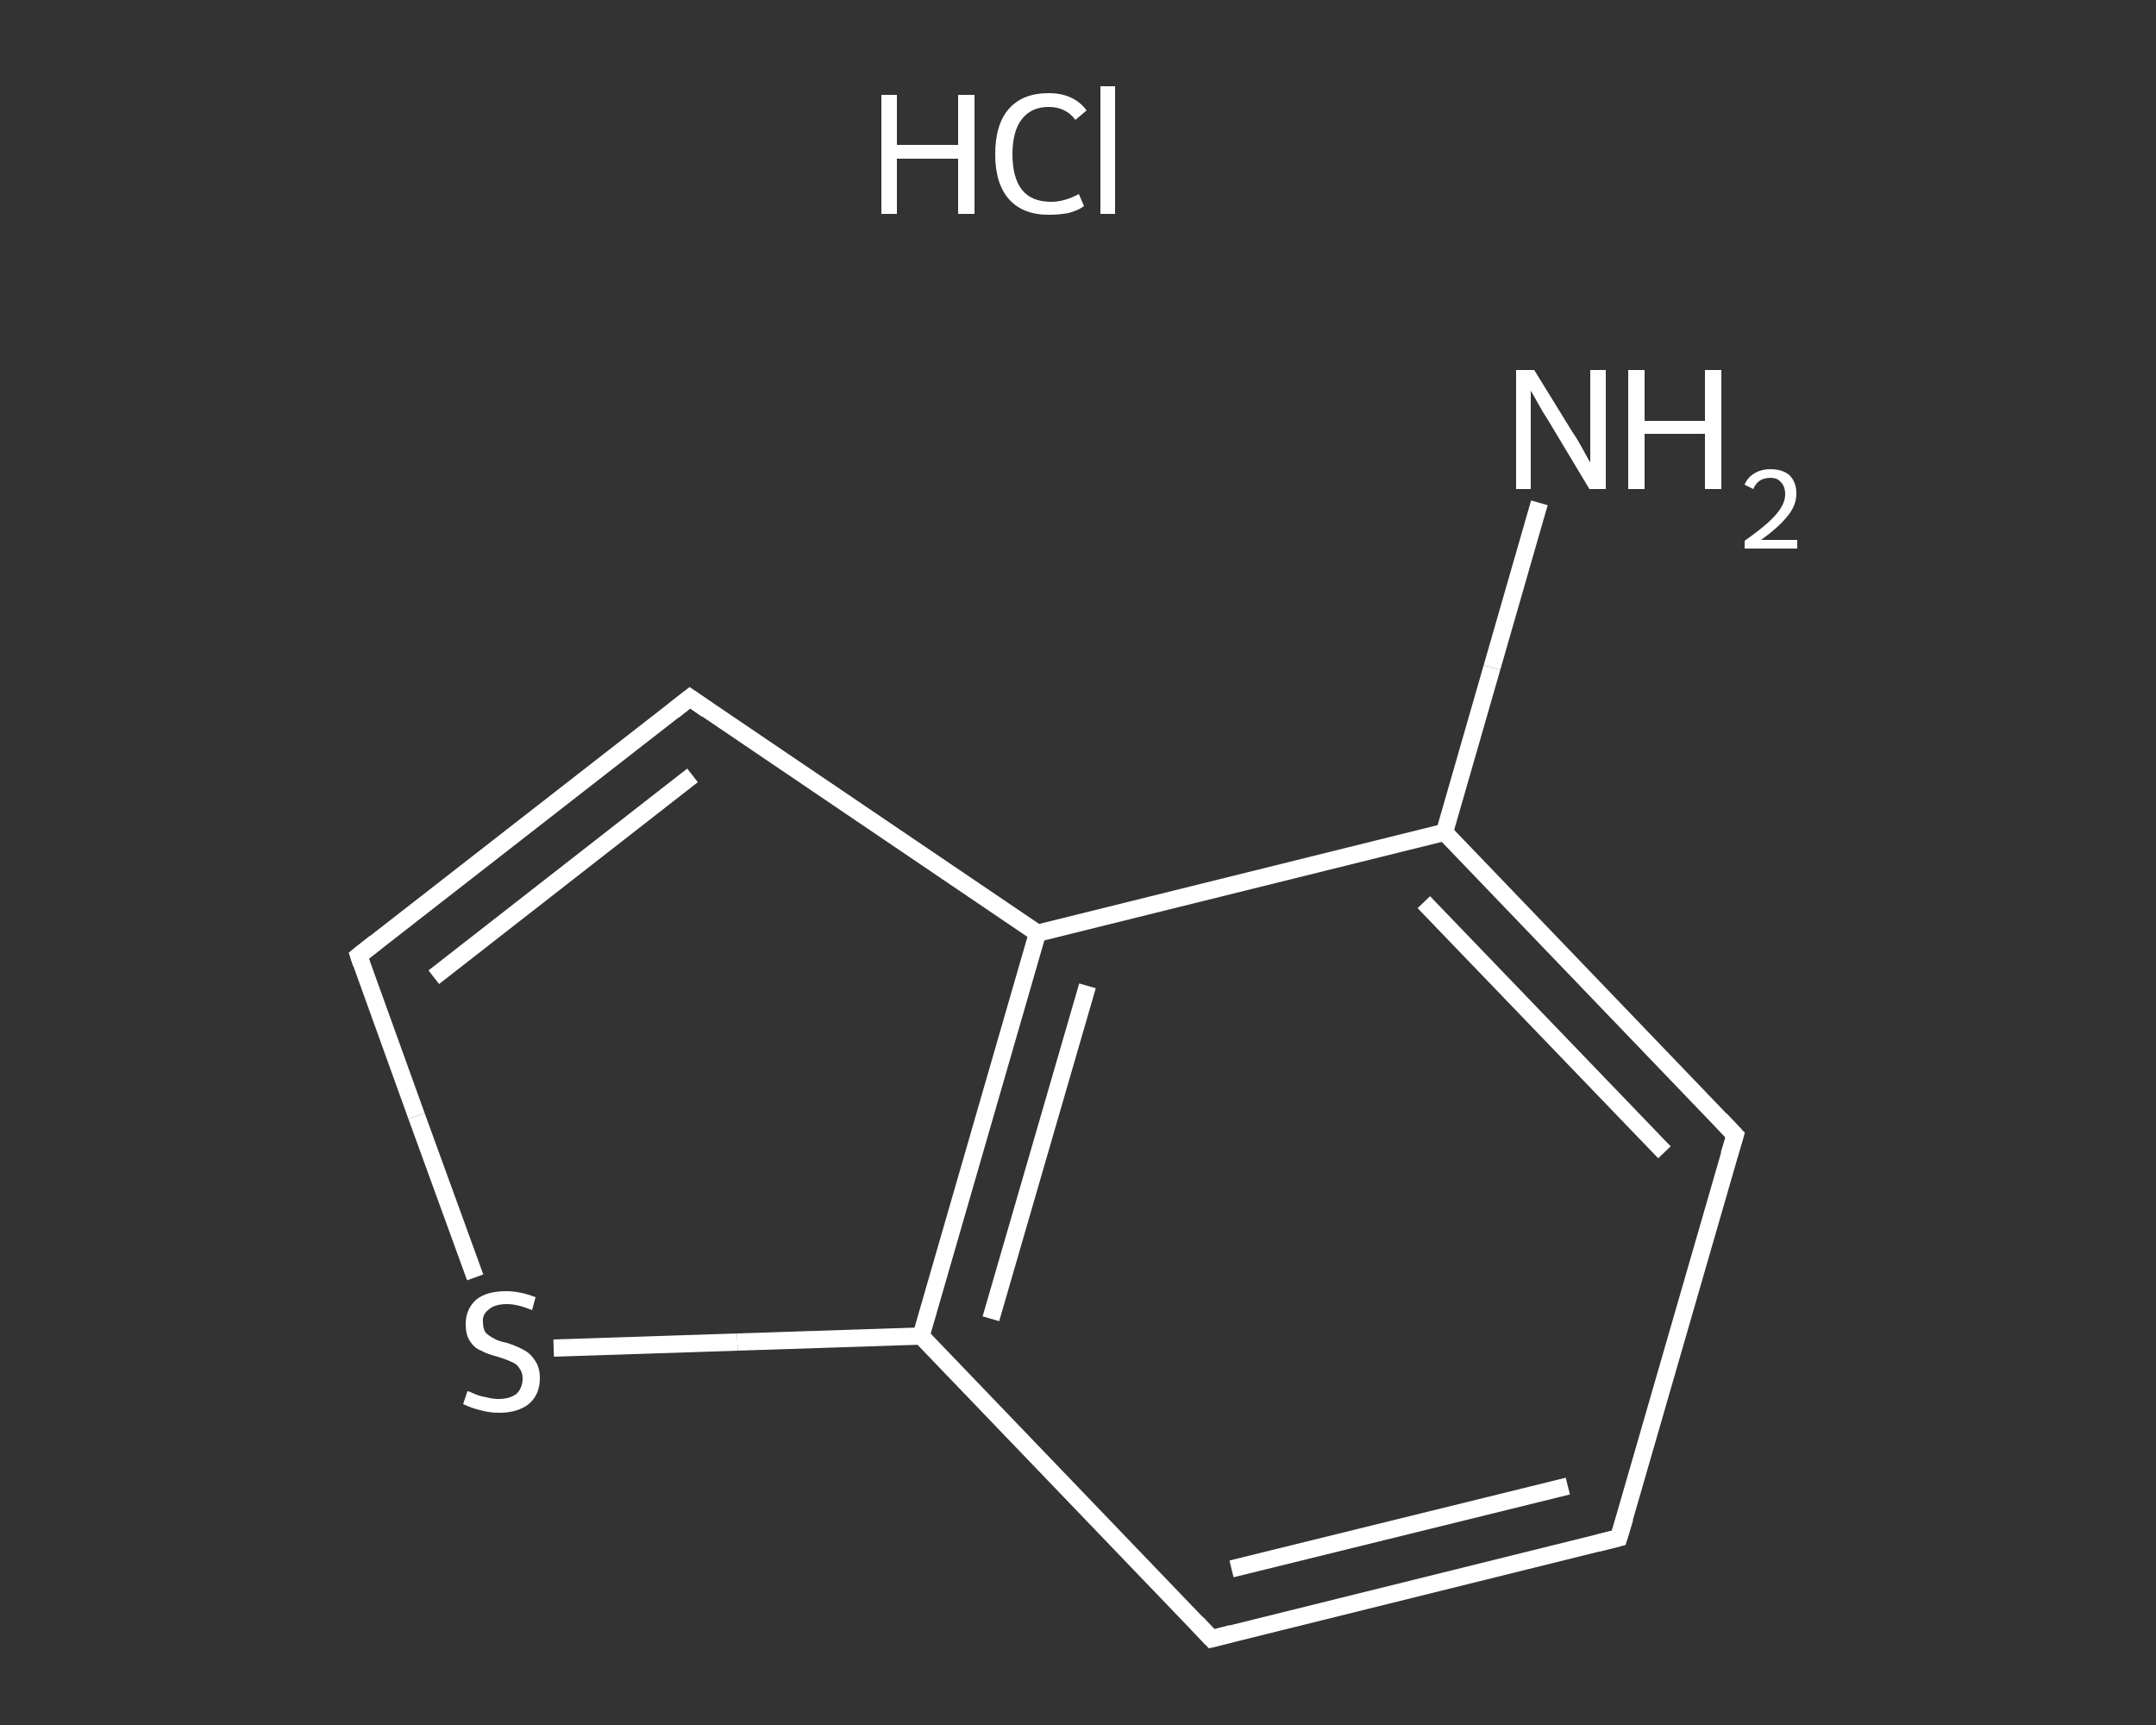 <?xml version='1.0' encoding='iso-8859-1'?>
<svg version='1.1' baseProfile='full'
              xmlns='http://www.w3.org/2000/svg'
                      xmlns:rdkit='http://www.rdkit.org/xml'
                      xmlns:xlink='http://www.w3.org/1999/xlink'
                  xml:space='preserve'
width='250px' height='200px' viewBox='0 0 250 200'>
<rect x="0" y="0" width="250" height="200" fill="#333333" stroke="none"/>
<!-- END OF HEADER -->
<rect style='opacity:1.0;fill:transparent;stroke:none' width='250.0' height='200.0' x='0.0' y='0.0'> </rect>
<path class='bond-0 atom-1 atom-2' d='M 178.5,58.3 L 173.0,77.4' style='fill:none;fill-rule:evenodd;stroke:#FFFFFF;stroke-width:2.0px;stroke-linecap:butt;stroke-linejoin:miter;stroke-opacity:1' />
<path class='bond-0 atom-1 atom-2' d='M 173.0,77.4 L 167.5,96.5' style='fill:none;fill-rule:evenodd;stroke:#FFFFFF;stroke-width:2.0px;stroke-linecap:butt;stroke-linejoin:miter;stroke-opacity:1' />
<path class='bond-1 atom-2 atom-3' d='M 167.5,96.5 L 201.2,131.6' style='fill:none;fill-rule:evenodd;stroke:#FFFFFF;stroke-width:2.0px;stroke-linecap:butt;stroke-linejoin:miter;stroke-opacity:1' />
<path class='bond-1 atom-2 atom-3' d='M 165.1,104.6 L 193.0,133.6' style='fill:none;fill-rule:evenodd;stroke:#FFFFFF;stroke-width:2.0px;stroke-linecap:butt;stroke-linejoin:miter;stroke-opacity:1' />
<path class='bond-2 atom-3 atom-4' d='M 201.2,131.6 L 187.7,178.3' style='fill:none;fill-rule:evenodd;stroke:#FFFFFF;stroke-width:2.0px;stroke-linecap:butt;stroke-linejoin:miter;stroke-opacity:1' />
<path class='bond-3 atom-4 atom-5' d='M 187.7,178.3 L 140.5,190.0' style='fill:none;fill-rule:evenodd;stroke:#FFFFFF;stroke-width:2.0px;stroke-linecap:butt;stroke-linejoin:miter;stroke-opacity:1' />
<path class='bond-3 atom-4 atom-5' d='M 181.8,172.3 L 142.8,181.9' style='fill:none;fill-rule:evenodd;stroke:#FFFFFF;stroke-width:2.0px;stroke-linecap:butt;stroke-linejoin:miter;stroke-opacity:1' />
<path class='bond-4 atom-5 atom-6' d='M 140.5,190.0 L 106.8,154.9' style='fill:none;fill-rule:evenodd;stroke:#FFFFFF;stroke-width:2.0px;stroke-linecap:butt;stroke-linejoin:miter;stroke-opacity:1' />
<path class='bond-5 atom-6 atom-7' d='M 106.8,154.9 L 85.5,155.6' style='fill:none;fill-rule:evenodd;stroke:#FFFFFF;stroke-width:2.0px;stroke-linecap:butt;stroke-linejoin:miter;stroke-opacity:1' />
<path class='bond-5 atom-6 atom-7' d='M 85.5,155.6 L 64.2,156.3' style='fill:none;fill-rule:evenodd;stroke:#FFFFFF;stroke-width:2.0px;stroke-linecap:butt;stroke-linejoin:miter;stroke-opacity:1' />
<path class='bond-6 atom-7 atom-8' d='M 55.1,148.1 L 48.3,129.4' style='fill:none;fill-rule:evenodd;stroke:#FFFFFF;stroke-width:2.0px;stroke-linecap:butt;stroke-linejoin:miter;stroke-opacity:1' />
<path class='bond-6 atom-7 atom-8' d='M 48.3,129.4 L 41.6,110.8' style='fill:none;fill-rule:evenodd;stroke:#FFFFFF;stroke-width:2.0px;stroke-linecap:butt;stroke-linejoin:miter;stroke-opacity:1' />
<path class='bond-7 atom-8 atom-9' d='M 41.6,110.8 L 80.0,80.9' style='fill:none;fill-rule:evenodd;stroke:#FFFFFF;stroke-width:2.0px;stroke-linecap:butt;stroke-linejoin:miter;stroke-opacity:1' />
<path class='bond-7 atom-8 atom-9' d='M 50.3,113.3 L 80.3,89.9' style='fill:none;fill-rule:evenodd;stroke:#FFFFFF;stroke-width:2.0px;stroke-linecap:butt;stroke-linejoin:miter;stroke-opacity:1' />
<path class='bond-8 atom-9 atom-10' d='M 80.0,80.9 L 120.3,108.2' style='fill:none;fill-rule:evenodd;stroke:#FFFFFF;stroke-width:2.0px;stroke-linecap:butt;stroke-linejoin:miter;stroke-opacity:1' />
<path class='bond-9 atom-10 atom-2' d='M 120.3,108.2 L 167.5,96.5' style='fill:none;fill-rule:evenodd;stroke:#FFFFFF;stroke-width:2.0px;stroke-linecap:butt;stroke-linejoin:miter;stroke-opacity:1' />
<path class='bond-10 atom-10 atom-6' d='M 120.3,108.2 L 106.8,154.9' style='fill:none;fill-rule:evenodd;stroke:#FFFFFF;stroke-width:2.0px;stroke-linecap:butt;stroke-linejoin:miter;stroke-opacity:1' />
<path class='bond-10 atom-10 atom-6' d='M 126.1,114.3 L 114.9,152.9' style='fill:none;fill-rule:evenodd;stroke:#FFFFFF;stroke-width:2.0px;stroke-linecap:butt;stroke-linejoin:miter;stroke-opacity:1' />
<path d='M 199.5,129.8 L 201.2,131.6 L 200.5,133.9' style='fill:none;stroke:#FFFFFF;stroke-width:2.0px;stroke-linecap:butt;stroke-linejoin:miter;stroke-opacity:1;' />
<path d='M 188.4,176.0 L 187.7,178.3 L 185.3,178.9' style='fill:none;stroke:#FFFFFF;stroke-width:2.0px;stroke-linecap:butt;stroke-linejoin:miter;stroke-opacity:1;' />
<path d='M 142.8,189.4 L 140.5,190.0 L 138.8,188.2' style='fill:none;stroke:#FFFFFF;stroke-width:2.0px;stroke-linecap:butt;stroke-linejoin:miter;stroke-opacity:1;' />
<path d='M 41.9,111.7 L 41.6,110.8 L 43.5,109.3' style='fill:none;stroke:#FFFFFF;stroke-width:2.0px;stroke-linecap:butt;stroke-linejoin:miter;stroke-opacity:1;' />
<path d='M 78.1,82.4 L 80.0,80.9 L 82.0,82.3' style='fill:none;stroke:#FFFFFF;stroke-width:2.0px;stroke-linecap:butt;stroke-linejoin:miter;stroke-opacity:1;' />
<path class='atom-0' d='M 102.2 11.0
L 104.0 11.0
L 104.0 16.8
L 111.1 16.8
L 111.1 11.0
L 113.0 11.0
L 113.0 24.8
L 111.1 24.8
L 111.1 18.4
L 104.0 18.4
L 104.0 24.8
L 102.2 24.8
L 102.2 11.0
' fill='#FFFFFF'/>
<path class='atom-0' d='M 115.4 17.9
Q 115.4 14.4, 117.0 12.6
Q 118.6 10.8, 121.6 10.8
Q 124.5 10.8, 126.0 12.8
L 124.7 13.9
Q 123.6 12.4, 121.6 12.4
Q 119.6 12.4, 118.5 13.8
Q 117.4 15.2, 117.4 17.9
Q 117.4 20.6, 118.5 22.0
Q 119.6 23.4, 121.9 23.4
Q 123.4 23.4, 125.1 22.5
L 125.7 23.9
Q 125.0 24.4, 123.9 24.7
Q 122.8 24.9, 121.6 24.9
Q 118.6 24.9, 117.0 23.1
Q 115.4 21.3, 115.4 17.9
' fill='#FFFFFF'/>
<path class='atom-0' d='M 127.6 10.0
L 129.3 10.0
L 129.3 24.8
L 127.6 24.8
L 127.6 10.0
' fill='#FFFFFF'/>
<path class='atom-1' d='M 177.9 42.9
L 182.4 50.2
Q 182.9 50.9, 183.6 52.2
Q 184.3 53.5, 184.4 53.6
L 184.4 42.9
L 186.2 42.9
L 186.2 56.7
L 184.3 56.7
L 179.5 48.7
Q 178.9 47.8, 178.3 46.7
Q 177.7 45.6, 177.5 45.3
L 177.5 56.7
L 175.8 56.7
L 175.8 42.9
L 177.9 42.9
' fill='#FFFFFF'/>
<path class='atom-1' d='M 188.8 42.9
L 190.7 42.9
L 190.7 48.8
L 197.7 48.8
L 197.7 42.9
L 199.6 42.9
L 199.6 56.7
L 197.7 56.7
L 197.7 50.3
L 190.7 50.3
L 190.7 56.7
L 188.8 56.7
L 188.8 42.9
' fill='#FFFFFF'/>
<path class='atom-1' d='M 202.3 56.2
Q 202.6 55.4, 203.4 54.9
Q 204.2 54.4, 205.3 54.4
Q 206.7 54.4, 207.5 55.1
Q 208.3 55.9, 208.3 57.2
Q 208.3 58.6, 207.3 59.8
Q 206.3 61.1, 204.2 62.6
L 208.4 62.6
L 208.4 63.6
L 202.3 63.6
L 202.3 62.7
Q 204.0 61.5, 205.0 60.6
Q 206.0 59.7, 206.5 58.9
Q 207.0 58.1, 207.0 57.3
Q 207.0 56.4, 206.5 55.9
Q 206.1 55.4, 205.3 55.4
Q 204.6 55.4, 204.1 55.7
Q 203.6 56.0, 203.3 56.7
L 202.3 56.2
' fill='#FFFFFF'/>
<path class='atom-7' d='M 54.2 161.3
Q 54.4 161.3, 55.0 161.6
Q 55.7 161.9, 56.4 162.0
Q 57.1 162.2, 57.8 162.2
Q 59.1 162.2, 59.9 161.6
Q 60.6 160.9, 60.6 159.8
Q 60.6 159.1, 60.2 158.6
Q 59.9 158.1, 59.3 157.9
Q 58.7 157.6, 57.7 157.3
Q 56.5 157.0, 55.8 156.6
Q 55.0 156.3, 54.5 155.5
Q 54.0 154.8, 54.0 153.5
Q 54.0 151.8, 55.2 150.7
Q 56.4 149.7, 58.7 149.7
Q 60.3 149.7, 62.1 150.4
L 61.7 151.9
Q 60.0 151.2, 58.8 151.2
Q 57.4 151.2, 56.7 151.8
Q 55.9 152.4, 56.0 153.3
Q 56.0 154.0, 56.3 154.5
Q 56.7 154.9, 57.3 155.2
Q 57.8 155.5, 58.8 155.7
Q 60.0 156.1, 60.7 156.5
Q 61.5 156.9, 62.0 157.7
Q 62.6 158.5, 62.6 159.8
Q 62.6 161.7, 61.3 162.8
Q 60.0 163.8, 57.9 163.8
Q 56.7 163.8, 55.7 163.5
Q 54.8 163.3, 53.7 162.8
L 54.2 161.3
' fill='#FFFFFF'/>
</svg>
